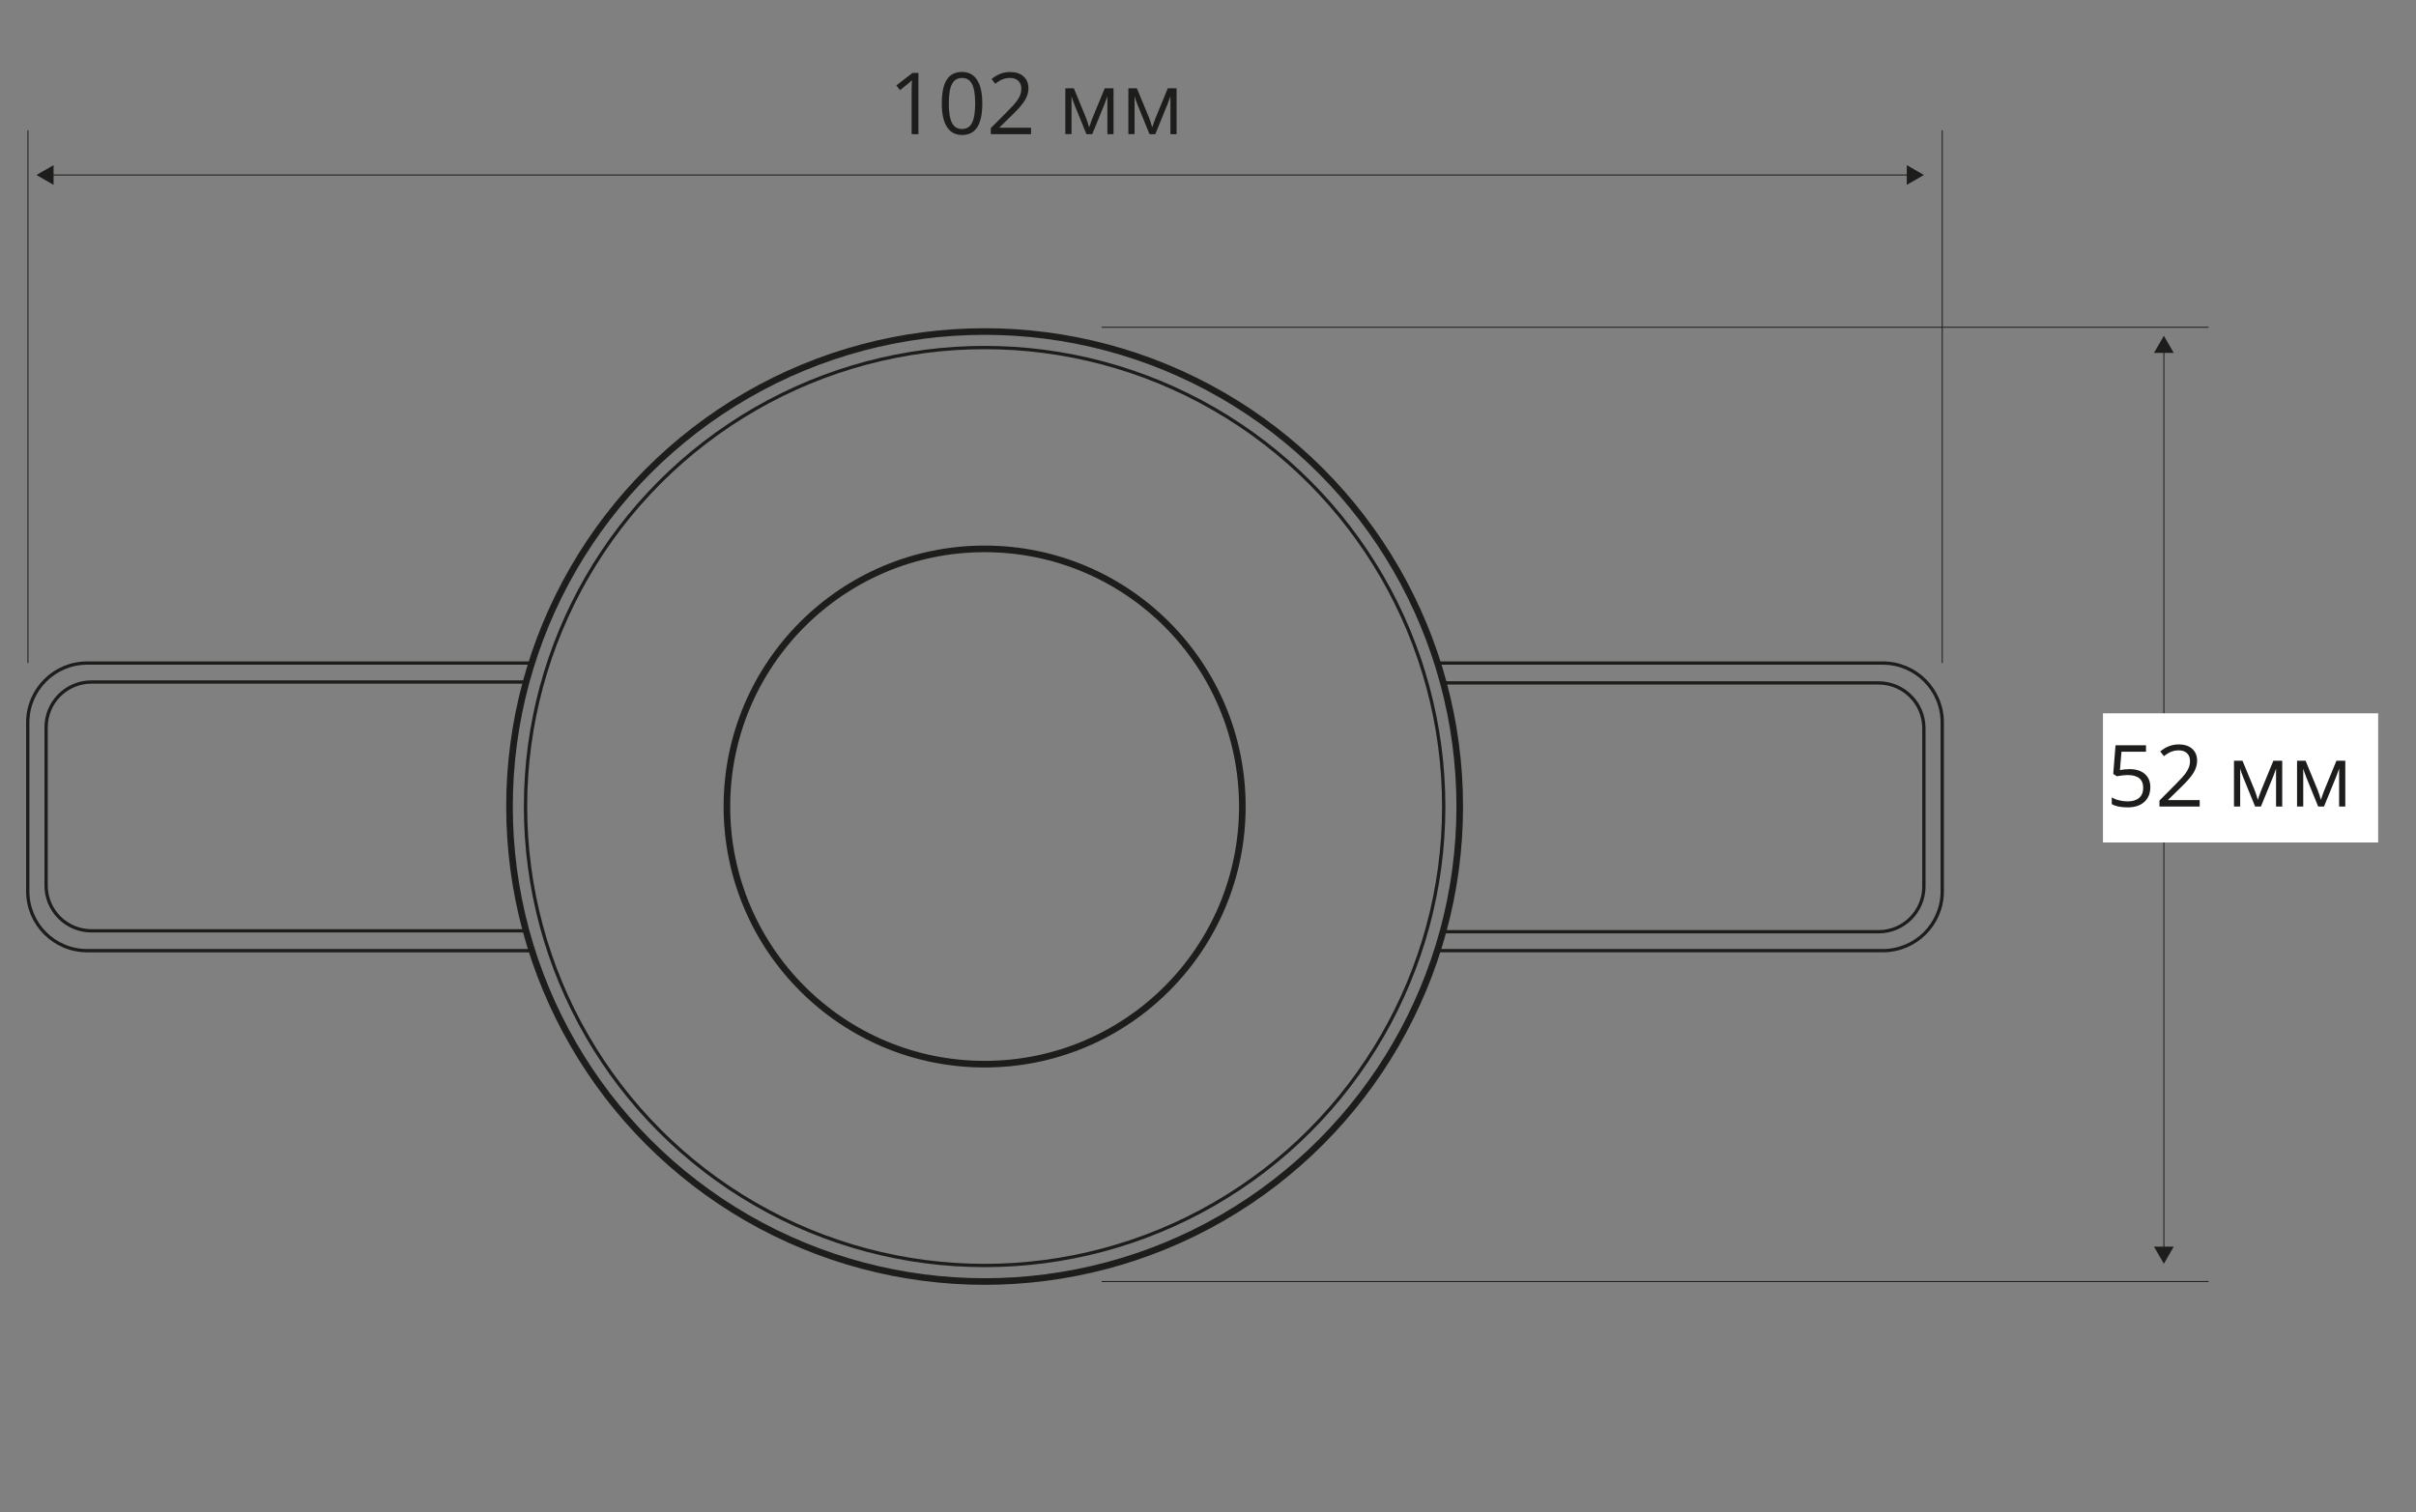<?xml version="1.0" encoding="UTF-8"?>
<svg id="_Слой_2" data-name="Слой_2" xmlns="http://www.w3.org/2000/svg" width="365.99" height="229.11" version="1.1" viewBox="0 0 365.99 229.11">
  <rect x="0" y="0" width="365.99" height="229.11" fill="#808080" stroke="none"/>
  <!-- Generator: Adobe Illustrator 29.6.0, SVG Export Plug-In . SVG Version: 2.1.1 Build 207)  -->
  <defs>
    <style>
      .st0 {
        fill: #1d1d1b;
      }

      .st1 {
        fill: #fff;
      }

      .st2 {
        stroke-miterlimit: 10;
        stroke-width: .15px;
      }

      .st2, .st3, .st4 {
        fill: none;
        stroke: #1d1d1b;
      }

      .st3 {
        stroke-width: .5px;
      }

      .st3, .st4 {
        stroke-linecap: round;
        stroke-linejoin: round;
      }
    </style>
  </defs>
  <g>
    <line class="st2" x1="289.289" y1="26.517" x2="7.677" y2="26.517"/>
    <polygon class="st0" points="288.851 25.021 291.442 26.517 288.851 28.012 288.851 25.021"/>
    <polygon class="st0" points="8.114 25.021 5.524 26.517 8.114 28.012 8.114 25.021"/>
  </g>
  <line class="st2" x1="4.234" y1="100.472" x2="4.234" y2="19.743"/>
  <line class="st2" x1="294.224" y1="100.472" x2="294.224" y2="19.743"/>
  <g>
    <path class="st0" d="M139.126,20.326h-1.028v-6.614c0-.55.017-1.071.051-1.562-.089.089-.188.182-.298.279s-.614.51-1.511,1.238l-.559-.724,2.457-1.898h.889v9.28Z"/>
    <path class="st0" d="M148.806,15.673c0,1.604-.253,2.801-.758,3.593-.506.792-1.279,1.187-2.32,1.187-.999,0-1.758-.405-2.279-1.216-.521-.81-.781-1.998-.781-3.564,0-1.617.252-2.816.755-3.599s1.271-1.174,2.304-1.174c1.007,0,1.772.408,2.295,1.225.522.817.784,2.0.784,3.548ZM143.734,15.673c0,1.35.159,2.333.476,2.949.317.615.823.923,1.517.923.703,0,1.211-.312,1.526-.936.315-.625.473-1.603.473-2.936s-.158-2.31-.473-2.929c-.315-.62-.824-.93-1.526-.93-.694,0-1.2.306-1.517.917-.317.611-.476,1.592-.476,2.942Z"/>
    <path class="st0" d="M156.188,20.326h-6.1v-.908l2.444-2.457c.745-.753,1.236-1.291,1.473-1.612s.415-.635.533-.939.178-.633.178-.984c0-.495-.15-.888-.451-1.177-.3-.29-.717-.435-1.25-.435-.385,0-.75.063-1.095.19-.345.127-.729.357-1.152.692l-.559-.717c.855-.711,1.786-1.066,2.793-1.066.872,0,1.555.223,2.05.669.495.447.743,1.046.743,1.8,0,.588-.165,1.17-.495,1.746s-.948,1.303-1.854,2.184l-2.031,1.987v.051h4.773v.978Z"/>
    <path class="st0" d="M164.993,19.31l.197-.59.273-.749,1.885-4.589h1.339v6.944h-.933v-5.745l-.127.368-.368.971-1.796,4.405h-.882l-1.796-4.418c-.224-.567-.379-1.009-.463-1.327v5.745h-.939v-6.944h1.289l1.822,4.412c.182.465.349.971.501,1.517Z"/>
    <path class="st0" d="M174.546,19.31l.197-.59.273-.749,1.885-4.589h1.339v6.944h-.933v-5.745l-.127.368-.368.971-1.796,4.405h-.882l-1.796-4.418c-.224-.567-.379-1.009-.463-1.327v5.745h-.939v-6.944h1.289l1.822,4.412c.182.465.349.971.501,1.517Z"/>
  </g>
  <g>
    <line class="st2" x1="327.796" y1="189.341" x2="327.796" y2="53.034"/>
    <polygon class="st0" points="329.291 188.903 327.796 191.494 326.3 188.903 329.291 188.903"/>
    <polygon class="st0" points="329.291 53.472 327.796 50.881 326.3 53.472 329.291 53.472"/>
  </g>
  <line class="st2" x1="166.879" y1="49.591" x2="334.569" y2="49.591"/>
  <line class="st2" x1="166.879" y1="194.186" x2="334.569" y2="194.186"/>
  <rect class="st1" x="318.571" y="108.084" width="41.686" height="19.572"/>
  <g>
    <path class="st0" d="M322.594,116.544c.979,0,1.747.242,2.308.727.561.484.841,1.147.841,1.99,0,.96-.306,1.714-.917,2.26s-1.454.819-2.529.819c-1.045,0-1.843-.167-2.394-.501v-1.016c.297.19.665.339,1.105.448.439.107.873.162,1.301.162.745,0,1.323-.176,1.736-.527.412-.351.619-.859.619-1.523,0-1.295-.794-1.942-2.381-1.942-.402,0-.939.062-1.612.184l-.546-.349.35-4.342h4.614v.971h-3.714l-.234,2.787c.486-.097.971-.146,1.453-.146Z"/>
    <path class="st0" d="M333.227,122.212h-6.1v-.908l2.443-2.457c.745-.753,1.236-1.291,1.473-1.612.237-.322.415-.635.533-.939.119-.305.178-.633.178-.984,0-.495-.149-.888-.45-1.177-.301-.29-.718-.435-1.251-.435-.385,0-.75.063-1.095.19s-.729.357-1.151.692l-.559-.717c.854-.711,1.785-1.066,2.793-1.066.871,0,1.555.223,2.05.669.495.447.743,1.046.743,1.8,0,.588-.166,1.17-.496,1.746s-.947,1.303-1.854,2.184l-2.031,1.987v.051h4.773v.978Z"/>
    <path class="st0" d="M342.03,121.197l.197-.59.273-.749,1.885-4.589h1.34v6.944h-.934v-5.745l-.127.368-.368.971-1.796,4.405h-.883l-1.797-4.418c-.224-.567-.378-1.009-.463-1.327v5.745h-.939v-6.944h1.289l1.821,4.412c.182.465.349.971.501,1.517Z"/>
    <path class="st0" d="M351.584,121.197l.197-.59.273-.749,1.885-4.589h1.34v6.944h-.934v-5.745l-.127.368-.368.971-1.796,4.405h-.883l-1.797-4.418c-.224-.567-.378-1.009-.463-1.327v5.745h-.939v-6.944h1.289l1.821,4.412c.182.465.349.971.501,1.517Z"/>
  </g>
  <circle class="st4" cx="149.157" cy="122.211" r="71.975"/>
  <circle class="st3" cx="149.157" cy="122.211" r="69.548"/>
  <circle class="st4" cx="149.157" cy="122.211" r="39.041"/>
  <path class="st3" d="M217.834,100.472h67.391c4.97,0,8.999,4.029,8.999,8.999v25.582c0,4.97-4.029,8.999-8.999,8.999h-67.391"/>
  <path class="st3" d="M218.705,103.48h65.871c3.792,0,6.866,3.074,6.866,6.866v23.97c0,3.792-3.074,6.866-6.866,6.866h-65.972"/>
  <path class="st3" d="M80.593,144.053H13.203c-4.97,0-8.999-4.029-8.999-8.999v-25.582c0-4.97,4.029-8.999,8.999-8.999h67.391"/>
  <path class="st3" d="M79.723,141.045H13.852c-3.792,0-6.866-3.074-6.866-6.866v-23.97c0-3.792,3.074-6.866,6.866-6.866h65.972"/>
</svg>